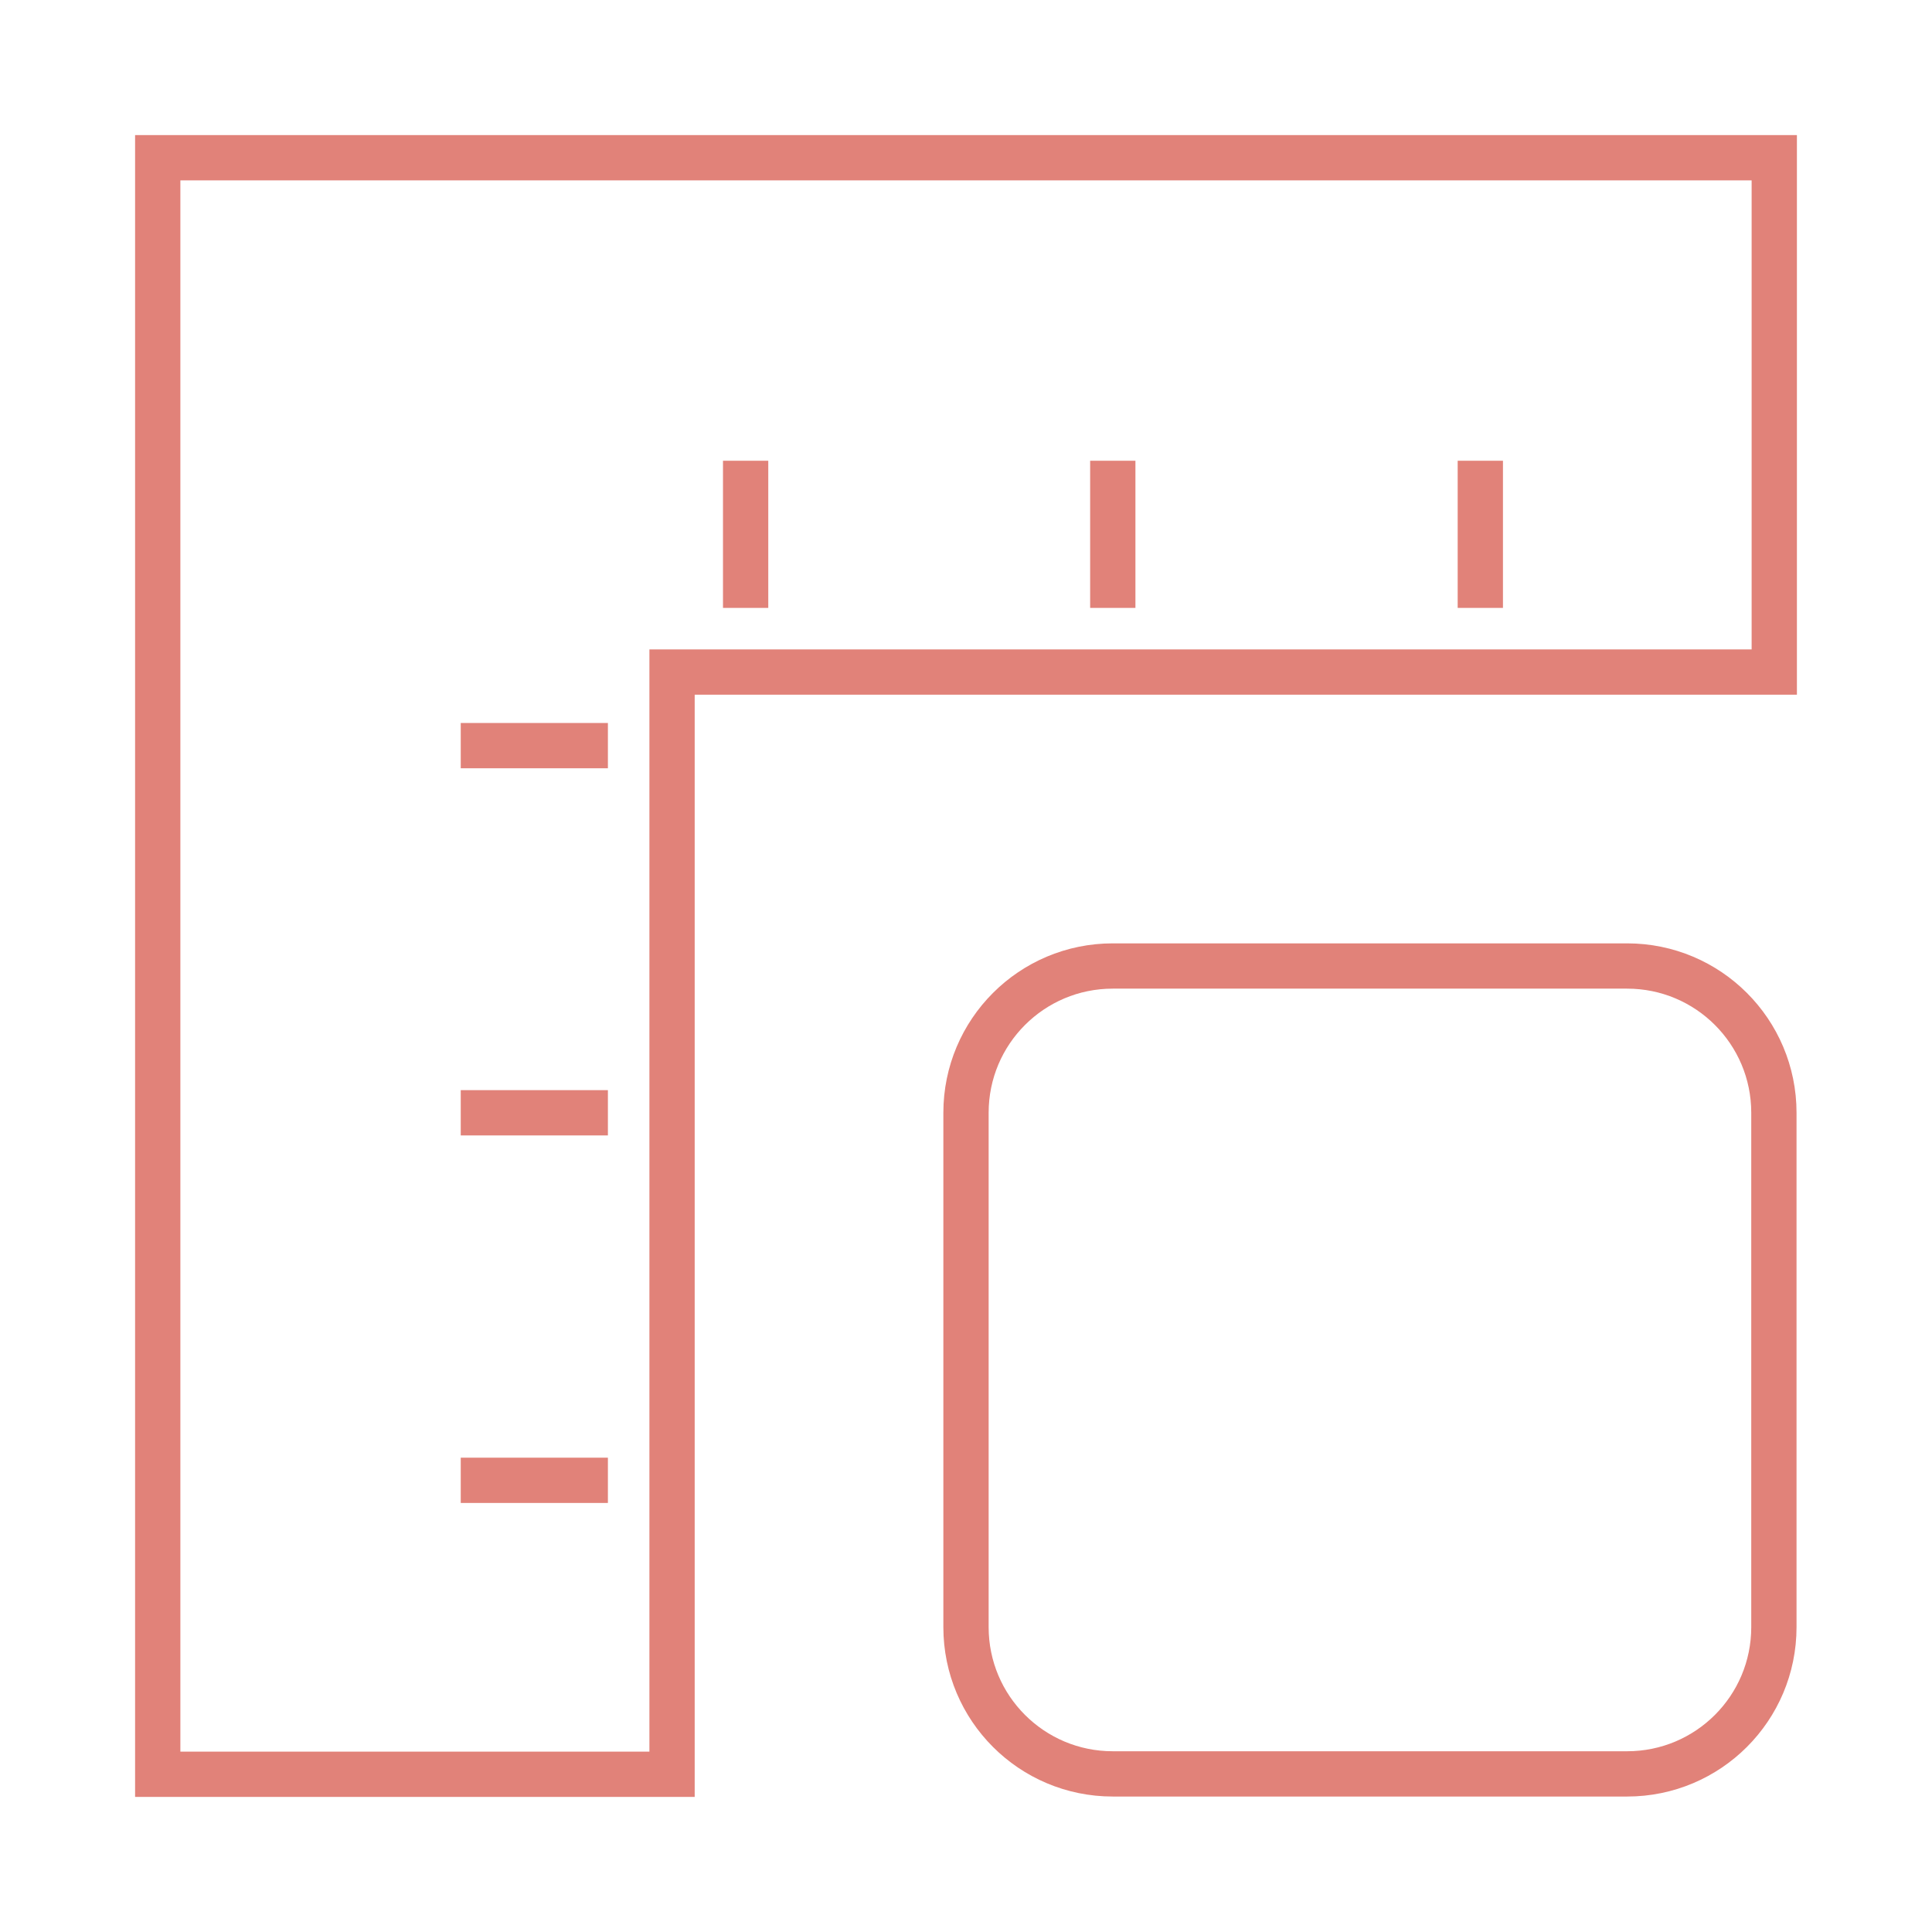 <svg viewBox="0 0 512 512" xmlns="http://www.w3.org/2000/svg"><g fill="none" stroke="#e18279" stroke-miterlimit="10" stroke-width="12"><path d="m294.9 256h136.3c21.5 0 38.9 17.4 38.9 38.9v136.3c0 21.5-17.4 38.9-38.9 38.9h-136.3c-21.5 0-38.9-17.4-38.9-38.9v-136.3c0-21.5 17.4-38.9 38.9-38.9z"/><path d="m197.6 161.1v-39"/><path d="m294.9 161.1v-39"/><path d="m392.3 161.1v-39"/><path d="m161.1 197.6h-39"/><path d="m161.1 294.9h-39"/><path d="m161.1 392.3h-39"/><path d="m470.2 41.8h-428.4v428.4h136.3v-292.1h292.1z"/></g></svg>